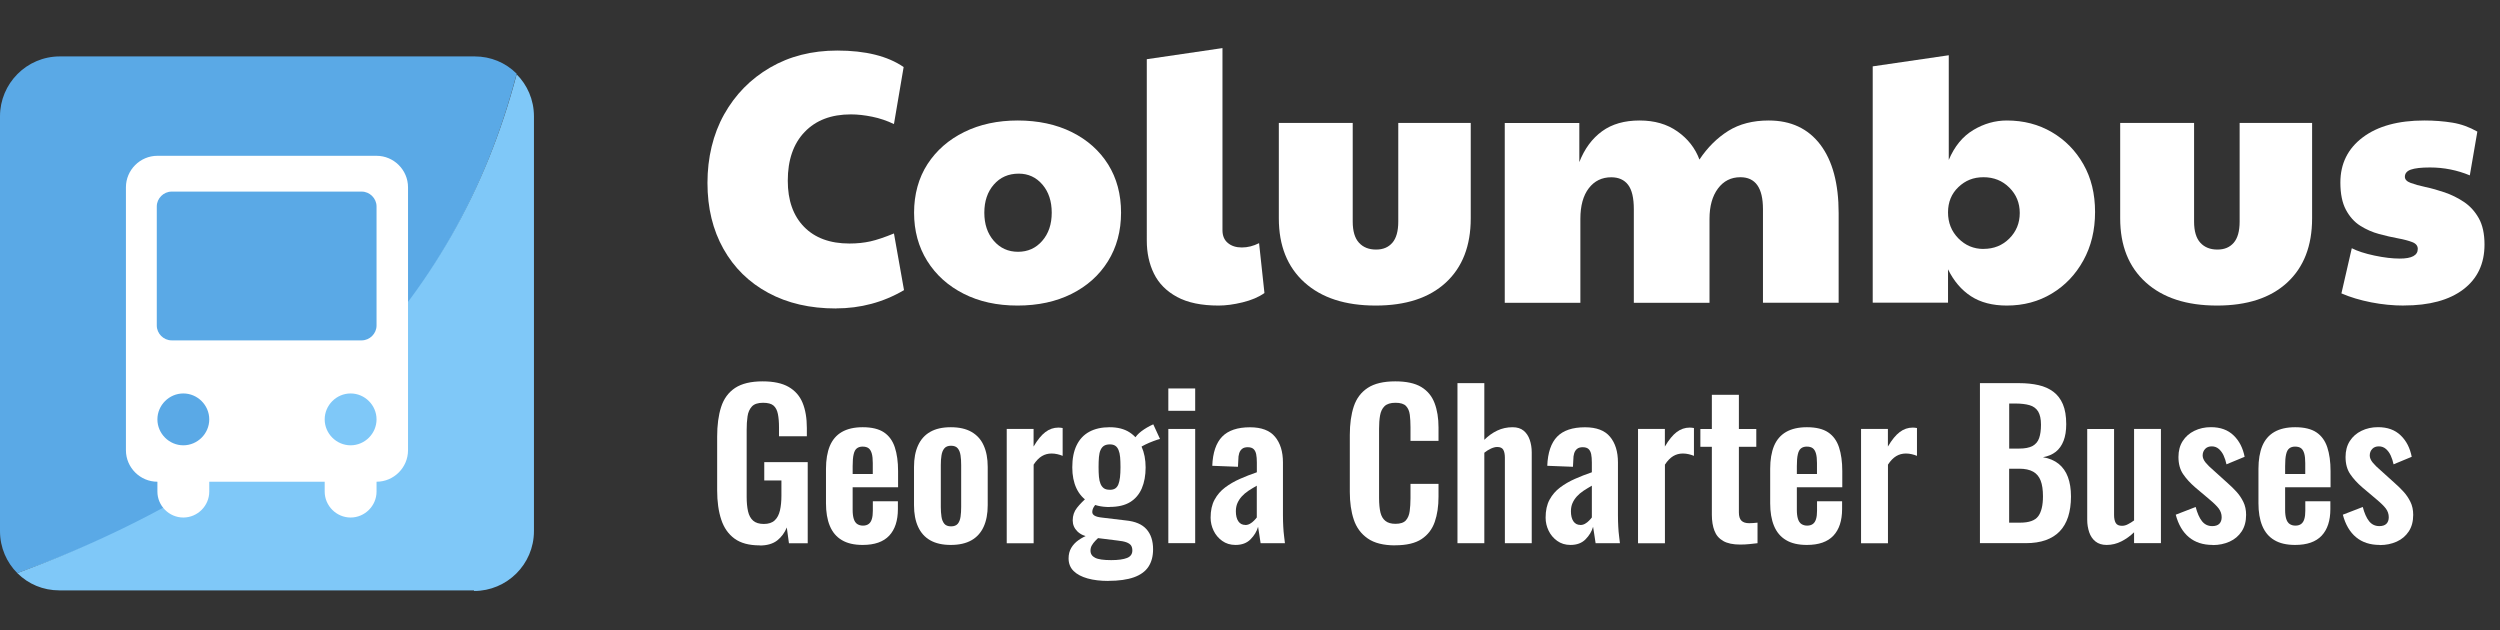 <svg xmlns="http://www.w3.org/2000/svg" viewBox="0 0 405 102.14"><rect x="0" y="0" width="405" height="102.14" fill="#333333" stroke="none"/><defs><style>      .cls-1 {        fill: #7fc8f8;      }      .cls-2 {        isolation: isolate;      }      .cls-3 {        fill: #fff;      }      .cls-4 {        fill: #5aa9e6;      }    </style></defs><g id="Layer_1" data-name="Layer 1"><g class="cls-2"><g class="cls-2"><g class="cls-2"><g class="cls-2"><path class="cls-3" d="M135.41,49.97c-4.18,0-7.83-.84-10.95-2.53-3.12-1.68-5.54-4.06-7.26-7.12-1.72-3.06-2.59-6.62-2.59-10.69s.9-7.88,2.7-11.1c1.8-3.21,4.28-5.74,7.44-7.58,3.16-1.84,6.79-2.76,10.89-2.76,4.57,0,8.15.89,10.75,2.67l-1.57,9.24c-1.12-.54-2.29-.94-3.52-1.19-1.22-.25-2.37-.38-3.46-.38-3.18,0-5.67.95-7.49,2.85-1.82,1.9-2.73,4.53-2.73,7.9,0,3.18.88,5.67,2.64,7.47,1.76,1.8,4.21,2.7,7.35,2.7,1.24,0,2.37-.12,3.4-.35,1.03-.23,2.29-.66,3.81-1.28l1.63,9.18c-3.37,1.98-7.05,2.96-11.04,2.96Z"></path><path class="cls-3" d="M164.81,49.5c-3.29,0-6.2-.64-8.71-1.92-2.52-1.28-4.48-3.05-5.9-5.32-1.41-2.27-2.12-4.87-2.12-7.81s.73-5.64,2.18-7.87c1.45-2.23,3.44-3.96,5.96-5.2,2.52-1.24,5.4-1.86,8.66-1.86s6.25.63,8.77,1.89c2.52,1.26,4.47,3,5.87,5.23,1.39,2.23,2.09,4.83,2.09,7.81s-.71,5.61-2.12,7.87c-1.41,2.27-3.38,4.03-5.9,5.29-2.52,1.26-5.44,1.89-8.77,1.89ZM164.92,40.79c1.59,0,2.9-.59,3.92-1.77,1.03-1.18,1.54-2.7,1.54-4.56s-.5-3.38-1.51-4.56c-1.01-1.18-2.29-1.77-3.83-1.77-1.67,0-3.01.59-4.04,1.77-1.03,1.18-1.54,2.7-1.54,4.56s.51,3.38,1.54,4.56c1.03,1.18,2.33,1.77,3.92,1.77Z"></path><path class="cls-3" d="M197.4,49.5c-2.75,0-4.99-.46-6.71-1.39-1.72-.93-2.97-2.19-3.75-3.78-.78-1.59-1.16-3.37-1.16-5.35V9.59l12.26-1.8v29.51c0,.89.29,1.58.87,2.06.58.49,1.34.73,2.27.73s1.86-.23,2.79-.7l.87,8.08c-.93.66-2.11,1.16-3.54,1.51-1.43.35-2.73.52-3.89.52Z"></path><path class="cls-3" d="M222.85,49.5c-4.92,0-8.76-1.25-11.53-3.75-2.77-2.5-4.15-5.96-4.15-10.37v-15.46h11.97v15.98c0,1.55.34,2.69,1.02,3.43.68.74,1.6,1.1,2.76,1.1s2-.37,2.64-1.1c.64-.74.96-1.88.96-3.43v-15.98h11.74v15.46c0,4.45-1.35,7.92-4.04,10.4-2.69,2.48-6.48,3.72-11.36,3.72Z"></path><path class="cls-3" d="M243.77,49.04v-29.11h12.08v6.33c.85-2.17,2.08-3.83,3.69-5s3.63-1.74,6.07-1.74,4.45.59,6.13,1.77c1.68,1.18,2.88,2.7,3.57,4.56,1.32-1.98,2.88-3.52,4.68-4.65,1.8-1.12,3.98-1.68,6.54-1.68,3.6,0,6.39,1.31,8.37,3.92,1.97,2.61,2.96,6.3,2.96,11.07v14.53h-12.26v-15.16c0-3.45-1.22-5.17-3.66-5.17-1.51,0-2.72.61-3.63,1.83-.91,1.22-1.37,2.86-1.37,4.91v13.6h-12.26v-15.16c0-1.82-.31-3.14-.93-3.95-.62-.81-1.53-1.22-2.73-1.22-1.51,0-2.72.59-3.63,1.77-.91,1.18-1.37,2.84-1.37,4.97v13.6h-12.26Z"></path><path class="cls-3" d="M325.11,49.5c-2.32,0-4.26-.5-5.81-1.51-1.55-1.01-2.79-2.46-3.72-4.36v5.4h-12.2V10.75l12.32-1.8v16.96c.93-2.21,2.26-3.82,3.98-4.85,1.72-1.03,3.53-1.54,5.43-1.54,2.71,0,5.14.63,7.29,1.89,2.15,1.26,3.85,2.99,5.11,5.2,1.26,2.21,1.89,4.78,1.89,7.73s-.63,5.56-1.89,7.84c-1.26,2.29-2.96,4.08-5.11,5.37-2.15,1.3-4.58,1.95-7.29,1.95ZM321.33,40.32c1.67,0,3.06-.56,4.18-1.68,1.12-1.12,1.69-2.5,1.69-4.13s-.56-3-1.69-4.12c-1.12-1.12-2.52-1.68-4.18-1.68s-2.94.53-4.07,1.6c-1.12,1.07-1.68,2.43-1.68,4.1s.56,3.07,1.68,4.21c1.12,1.14,2.48,1.71,4.07,1.71Z"></path><path class="cls-3" d="M359.15,49.5c-4.92,0-8.76-1.25-11.53-3.75-2.77-2.5-4.15-5.96-4.15-10.37v-15.46h11.97v15.98c0,1.55.34,2.69,1.02,3.43.68.74,1.6,1.1,2.76,1.1s2-.37,2.64-1.1c.64-.74.96-1.88.96-3.43v-15.98h11.74v15.46c0,4.45-1.35,7.92-4.04,10.4-2.69,2.48-6.48,3.72-11.36,3.72Z"></path><path class="cls-3" d="M389.42,49.5c-1.74,0-3.51-.17-5.29-.52-1.78-.35-3.39-.83-4.82-1.45l1.68-7.32c.89.46,2.11.86,3.66,1.19,1.55.33,2.92.49,4.12.49,1.94,0,2.91-.52,2.91-1.57,0-.5-.3-.87-.9-1.1-.6-.23-1.38-.44-2.32-.61-.95-.17-1.97-.41-3.05-.7-1.08-.29-2.1-.74-3.05-1.34-.95-.6-1.72-1.46-2.32-2.58-.6-1.12-.9-2.59-.9-4.42,0-3.06,1.21-5.5,3.63-7.32,2.42-1.82,5.74-2.73,9.96-2.73,1.63,0,3.15.12,4.56.35,1.41.23,2.76.72,4.04,1.45l-1.22,7.09c-2.05-.85-4.2-1.28-6.45-1.28-1.43,0-2.47.12-3.11.35-.64.23-.96.62-.96,1.16,0,.43.31.76.93.99.62.23,1.42.46,2.41.67.99.21,2.02.5,3.11.87,1.08.37,2.12.88,3.11,1.54.99.66,1.79,1.54,2.41,2.64.62,1.1.93,2.53.93,4.27,0,3.1-1.14,5.52-3.43,7.26-2.29,1.74-5.5,2.61-9.64,2.61Z"></path></g></g></g></g><path class="cls-4" d="M76.8,9.14H9.7C4.3,9.14,0,13.54,0,18.84v67.2c0,2.7,1.1,5.1,2.8,6.8,43.8-15.6,70.9-42.6,80.9-80.9-1.8-1.8-4.2-2.8-6.8-2.8h-.1Z"></path><path class="cls-1" d="M76.8,95.74c5.3,0,9.7-4.3,9.7-9.7V18.84c0-2.7-1.1-5.1-2.8-6.8C73.8,49.64,46.9,76.64,2.8,92.84c1.8,1.8,4.2,2.8,6.8,2.8h67.2v.1Z"></path><path class="cls-3" d="M61,25.24H25.5c-2.8,0-5.1,2.3-5.1,5.1v42.6c0,2.8,2.3,5.1,5.1,5.1h0v1.6c0,2.3,1.9,4.2,4.2,4.2s4.2-1.9,4.2-4.2v-1.6h18.7v1.6c0,2.3,1.9,4.2,4.2,4.2s4.2-1.9,4.2-4.2v-1.6h0c2.8,0,5.1-2.3,5.1-5.1V30.34c0-2.8-2.3-5.1-5.1-5.1ZM29.7,72.14h0c-2.3,0-4.2-1.9-4.2-4.2s1.9-4.2,4.2-4.2h0c2.3,0,4.2,1.9,4.2,4.2s-1.9,4.2-4.2,4.2ZM56.8,72.14h0c-2.3,0-4.2-1.9-4.2-4.2s1.9-4.2,4.2-4.2h0c2.3,0,4.2,1.9,4.2,4.2s-1.9,4.2-4.2,4.2ZM61,52.74c0,1.3-1.1,2.4-2.4,2.4h-30.8c-1.3,0-2.4-1.1-2.4-2.4v-19.3c0-1.3,1.1-2.4,2.4-2.4h30.8c1.3,0,2.4,1.1,2.4,2.4v19.3Z"></path></g><g id="Georgia_Charter_Buses" data-name="Georgia Charter Buses"><g><path class="cls-3" d="M123.06,88.35c-1.71,0-3.06-.36-4.06-1.09s-1.72-1.75-2.16-3.09c-.44-1.33-.66-2.91-.66-4.72v-8.71c0-1.86.21-3.46.64-4.8.43-1.34,1.18-2.37,2.26-3.09,1.08-.71,2.56-1.07,4.46-1.07,1.77,0,3.18.3,4.22.9,1.04.6,1.8,1.46,2.26,2.58.46,1.12.69,2.48.69,4.08v1.34h-4.51v-1.47c0-.83-.06-1.55-.18-2.14-.12-.6-.35-1.05-.7-1.36-.35-.31-.92-.46-1.71-.46-.83,0-1.44.2-1.81.61-.37.41-.61.94-.7,1.6-.1.66-.14,1.39-.14,2.18v10.85c0,.9.07,1.67.22,2.34.15.66.43,1.17.83,1.52.4.35.98.53,1.73.53s1.35-.19,1.76-.58c.41-.38.69-.92.85-1.6.16-.68.24-1.49.24-2.43v-2.43h-2.78v-2.98h7.04v13.15h-3.04l-.35-2.56c-.34.85-.86,1.55-1.55,2.1-.69.54-1.64.82-2.83.82Z"></path><path class="cls-3" d="M139.76,88.28c-1.39,0-2.52-.26-3.39-.79-.88-.52-1.52-1.29-1.94-2.3-.42-1.01-.62-2.24-.62-3.66v-5.57c0-1.47.21-2.71.62-3.71.42-1,1.07-1.76,1.95-2.27.89-.51,2.01-.77,3.38-.77,1.47,0,2.62.28,3.44.83s1.41,1.36,1.76,2.42c.35,1.06.53,2.34.53,3.86v2.62h-7.36v3.65c0,.6.06,1.09.18,1.47.12.38.3.66.56.83.26.17.56.26.93.26.38,0,.69-.09.93-.27.24-.18.41-.45.51-.8.11-.35.16-.79.16-1.33v-1.54h4.06v1.25c0,1.88-.47,3.32-1.41,4.32-.94,1-2.37,1.5-4.29,1.5ZM138.13,76.79h3.26v-1.76c0-.64-.05-1.16-.16-1.55-.11-.39-.28-.68-.51-.86-.23-.18-.57-.27-.99-.27-.38,0-.69.1-.93.29s-.41.51-.51.96c-.11.45-.16,1.09-.16,1.92v1.28Z"></path><path class="cls-3" d="M154.03,88.28c-1.34,0-2.45-.25-3.33-.75-.88-.5-1.53-1.23-1.97-2.19s-.66-2.12-.66-3.49v-6.21c0-1.37.22-2.53.66-3.49.44-.96,1.09-1.69,1.97-2.19s1.98-.75,3.33-.75,2.46.25,3.34.75c.88.5,1.55,1.23,1.98,2.19.44.96.66,2.12.66,3.49v6.21c0,1.37-.22,2.53-.66,3.49s-1.1,1.69-1.98,2.19c-.89.5-2,.75-3.34.75ZM154.07,85.27c.49,0,.85-.14,1.09-.42.23-.28.38-.66.45-1.14s.1-1.01.1-1.58v-6.78c0-.58-.03-1.1-.1-1.57s-.21-.85-.45-1.14c-.23-.29-.6-.43-1.09-.43s-.85.14-1.09.43c-.24.29-.39.67-.46,1.14-.08.47-.11.99-.11,1.57v6.78c0,.58.04,1.1.11,1.58.07.48.23.86.46,1.14.23.28.6.42,1.09.42Z"></path><path class="cls-3" d="M163.09,87.99v-18.5h4.35v2.85c.64-1.09,1.28-1.87,1.92-2.35.64-.48,1.34-.72,2.11-.72.13,0,.24,0,.34.02.1.01.21.03.34.05v4.51c-.26-.11-.54-.2-.85-.27-.31-.07-.62-.11-.94-.11-.58,0-1.1.14-1.57.42-.47.28-.92.74-1.34,1.38v12.74h-4.35Z"></path><path class="cls-3" d="M179.54,94.11c-1.26,0-2.37-.13-3.34-.4-.97-.27-1.73-.67-2.27-1.2-.54-.53-.82-1.22-.82-2.05,0-.64.14-1.21.43-1.7.29-.49.68-.91,1.18-1.26.5-.35,1.04-.63,1.62-.85l1.82.29c-.26.21-.5.44-.72.67-.22.23-.41.48-.56.74s-.22.54-.22.86c0,.51.25.9.75,1.15.5.26,1.37.38,2.61.38,1.13,0,1.98-.12,2.56-.35s.86-.64.86-1.22c0-.34-.08-.61-.22-.82-.15-.2-.4-.37-.75-.5-.35-.13-.85-.22-1.49-.29l-4.35-.54c-.9-.13-1.59-.44-2.1-.94-.5-.5-.75-1.09-.75-1.78,0-.77.23-1.45.69-2.03.46-.59,1.06-1.2,1.81-1.84l1.47.96c-.19.21-.37.45-.54.72-.17.27-.26.55-.26.85,0,.23.13.43.38.58s.68.26,1.28.32l3.78.45c1.51.15,2.63.62,3.34,1.42.71.8,1.07,1.88,1.07,3.25,0,1.13-.25,2.07-.75,2.83s-1.29,1.33-2.35,1.71c-1.07.38-2.45.58-4.16.58ZM179.76,82.14c-1.37,0-2.49-.27-3.38-.8-.88-.53-1.55-1.28-2-2.24-.45-.96-.67-2.09-.67-3.39,0-1.41.23-2.6.7-3.57.47-.97,1.15-1.7,2.05-2.19.9-.49,2-.74,3.3-.74s2.38.28,3.23.83c.85.55,1.5,1.32,1.94,2.3s.66,2.11.66,3.39-.21,2.43-.62,3.39c-.42.96-1.04,1.7-1.89,2.22s-1.95.78-3.31.78ZM179.76,79.35c.38,0,.69-.07.91-.22.22-.15.39-.37.51-.67.12-.3.2-.68.26-1.14.05-.46.08-1,.08-1.62s-.02-1.19-.06-1.65-.13-.84-.26-1.15c-.13-.31-.3-.54-.53-.69-.22-.15-.52-.22-.88-.22-.38,0-.69.08-.93.22-.24.15-.42.37-.56.67s-.23.68-.27,1.15c-.04.47-.06,1.02-.06,1.66,0,.58.02,1.09.06,1.55.04.46.13.84.26,1.15.13.31.31.54.54.71.23.16.54.24.93.24ZM184.69,72.51l-.96-1.34c.26-.47.65-.91,1.18-1.31s1.17-.78,1.92-1.12l1.09,2.37c-.26.06-.61.18-1.07.35-.46.17-.9.36-1.31.56-.42.2-.7.37-.85.5Z"></path><path class="cls-3" d="M189.27,66.55v-3.62h4.35v3.62h-4.35ZM189.27,87.99v-18.5h4.35v18.5h-4.35Z"></path><path class="cls-3" d="M200.15,88.28c-.83,0-1.55-.22-2.16-.66-.61-.44-1.07-.99-1.39-1.66-.32-.67-.48-1.37-.48-2.1,0-1.15.21-2.12.64-2.91s1-1.45,1.71-1.98,1.51-1,2.4-1.39c.88-.39,1.8-.75,2.74-1.07v-1.6c0-.53-.04-.98-.11-1.34-.08-.36-.22-.64-.43-.83-.21-.19-.52-.29-.93-.29-.38,0-.69.08-.91.26-.22.17-.38.41-.48.72-.1.31-.14.67-.14,1.07l-.06,1.12-4.16-.16c.08-2.13.62-3.71,1.6-4.72.98-1.01,2.49-1.52,4.51-1.52,1.85,0,3.21.51,4.06,1.54.85,1.02,1.28,2.41,1.28,4.16v8.54c0,.68.02,1.3.05,1.86s.07,1.06.13,1.5c.05.45.1.84.14,1.18h-3.94c-.06-.43-.14-.91-.22-1.46-.09-.54-.15-.94-.19-1.2-.21.75-.62,1.42-1.22,2.03-.6.61-1.41.91-2.43.91ZM201.74,85.05c.28,0,.53-.07.77-.21.24-.14.45-.3.64-.5.19-.19.34-.36.45-.51v-5.15c-.49.28-.94.56-1.36.83-.42.28-.77.58-1.07.91s-.53.69-.7,1.07c-.17.38-.26.83-.26,1.34,0,.68.13,1.22.4,1.62.27.39.64.59,1.14.59Z"></path><path class="cls-3" d="M226.03,88.35c-1.9,0-3.39-.37-4.46-1.12-1.08-.75-1.83-1.77-2.26-3.06-.43-1.29-.64-2.78-.64-4.46v-9.25c0-1.77.21-3.31.64-4.61.43-1.3,1.18-2.3,2.26-3.01s2.57-1.06,4.46-1.06c1.79,0,3.19.3,4.21.91,1.01.61,1.73,1.48,2.16,2.61s.64,2.44.64,3.94v2.18h-4.54v-2.24c0-.73-.04-1.39-.11-1.98-.08-.6-.28-1.07-.61-1.42s-.9-.53-1.71-.53-1.4.19-1.78.56-.61.88-.72,1.5-.16,1.34-.16,2.13v11.26c0,.94.08,1.71.22,2.32.15.61.42,1.07.82,1.38.39.31.93.46,1.62.46.79,0,1.35-.19,1.68-.56s.54-.87.62-1.49.13-1.31.13-2.08v-2.34h4.54v2.08c0,1.54-.2,2.9-.61,4.08s-1.12,2.11-2.13,2.78c-1.01.67-2.44,1.01-4.27,1.01Z"></path><path class="cls-3" d="M236.11,87.99v-25.92h4.35v9.18c.64-.64,1.34-1.14,2.1-1.5.76-.36,1.58-.54,2.48-.54.75,0,1.34.19,1.79.56.45.37.78.87.99,1.49.21.62.32,1.29.32,2.02v14.72h-4.35v-13.86c0-.55-.09-.98-.26-1.28-.17-.3-.5-.45-.99-.45-.3,0-.63.09-1.01.26-.37.17-.73.4-1.07.67v14.66h-4.35Z"></path><path class="cls-3" d="M254.42,88.28c-.83,0-1.55-.22-2.16-.66-.61-.44-1.07-.99-1.39-1.66-.32-.67-.48-1.37-.48-2.1,0-1.15.21-2.12.64-2.91s1-1.45,1.71-1.98,1.51-1,2.4-1.39c.88-.39,1.8-.75,2.74-1.07v-1.6c0-.53-.04-.98-.11-1.34-.08-.36-.22-.64-.43-.83-.21-.19-.52-.29-.93-.29-.38,0-.69.08-.91.26-.22.17-.38.41-.48.72-.1.31-.14.67-.14,1.07l-.06,1.12-4.16-.16c.08-2.13.62-3.71,1.6-4.72.98-1.01,2.49-1.52,4.51-1.52,1.86,0,3.21.51,4.06,1.54.85,1.02,1.28,2.41,1.28,4.16v8.54c0,.68.02,1.3.05,1.86s.07,1.06.13,1.5c.05.45.1.84.14,1.18h-3.94c-.06-.43-.14-.91-.22-1.46-.09-.54-.15-.94-.19-1.2-.21.75-.62,1.42-1.22,2.03-.6.61-1.41.91-2.43.91ZM256.02,85.05c.28,0,.53-.07.77-.21.24-.14.45-.3.64-.5.19-.19.34-.36.45-.51v-5.15c-.49.28-.94.56-1.36.83-.42.28-.77.58-1.07.91s-.53.69-.7,1.07c-.17.38-.26.83-.26,1.34,0,.68.13,1.22.4,1.62.27.39.64.59,1.14.59Z"></path><path class="cls-3" d="M265.36,87.99v-18.5h4.35v2.85c.64-1.09,1.28-1.87,1.92-2.35.64-.48,1.34-.72,2.11-.72.13,0,.24,0,.34.02.1.01.21.03.34.05v4.51c-.26-.11-.54-.2-.85-.27-.31-.07-.62-.11-.94-.11-.58,0-1.1.14-1.57.42-.47.28-.92.74-1.34,1.38v12.74h-4.35Z"></path><path class="cls-3" d="M281.93,88.22c-1.17,0-2.1-.19-2.77-.58-.67-.38-1.15-.94-1.42-1.66-.28-.72-.42-1.59-.42-2.59v-11.01h-1.86v-2.88h1.86v-5.54h4.38v5.54h2.82v2.88h-2.82v10.62c0,.64.14,1.09.42,1.36.28.27.69.4,1.25.4.23,0,.46-.01.69-.03s.44-.04.66-.06v3.33c-.36.04-.78.09-1.26.14-.48.05-.99.08-1.52.08Z"></path><path class="cls-3" d="M292.72,88.28c-1.39,0-2.52-.26-3.39-.79-.88-.52-1.52-1.29-1.94-2.3-.42-1.01-.62-2.24-.62-3.66v-5.57c0-1.47.21-2.71.62-3.71.42-1,1.07-1.76,1.95-2.27.89-.51,2.01-.77,3.38-.77,1.47,0,2.62.28,3.44.83s1.41,1.36,1.76,2.42c.35,1.06.53,2.34.53,3.86v2.62h-7.36v3.65c0,.6.06,1.09.18,1.47.12.38.3.66.56.83.26.17.56.26.93.26.38,0,.69-.09.93-.27.24-.18.41-.45.51-.8.11-.35.16-.79.16-1.33v-1.54h4.06v1.25c0,1.88-.47,3.32-1.41,4.32-.94,1-2.37,1.5-4.29,1.5ZM291.09,76.79h3.26v-1.76c0-.64-.05-1.16-.16-1.55-.11-.39-.28-.68-.51-.86-.23-.18-.57-.27-.99-.27-.38,0-.69.1-.93.29s-.41.51-.51.96c-.11.45-.16,1.09-.16,1.92v1.28Z"></path><path class="cls-3" d="M301.49,87.99v-18.5h4.35v2.85c.64-1.09,1.28-1.87,1.92-2.35.64-.48,1.34-.72,2.11-.72.13,0,.24,0,.34.02.1.01.21.03.34.05v4.51c-.26-.11-.54-.2-.85-.27-.31-.07-.62-.11-.94-.11-.58,0-1.1.14-1.57.42-.47.28-.92.74-1.34,1.38v12.74h-4.35Z"></path><path class="cls-3" d="M320.75,87.99v-25.92h6.37c1.15,0,2.19.11,3.12.32.93.21,1.73.57,2.4,1.07.67.5,1.19,1.18,1.55,2.03.36.85.54,1.93.54,3.23,0,1.05-.14,1.94-.43,2.69-.29.75-.71,1.34-1.26,1.78-.56.44-1.25.73-2.08.88,1.02.17,1.87.53,2.54,1.07s1.17,1.25,1.5,2.13c.33.88.5,1.93.5,3.17s-.16,2.33-.46,3.28c-.31.95-.77,1.74-1.38,2.37-.61.63-1.37,1.1-2.27,1.42-.91.32-1.97.48-3.18.48h-7.46ZM325.49,72.67h1.6c.94,0,1.66-.14,2.18-.42.51-.28.87-.7,1.07-1.28.2-.58.3-1.3.3-2.18,0-.92-.16-1.63-.46-2.13-.31-.5-.77-.84-1.39-1.02-.62-.18-1.41-.27-2.37-.27h-.93v7.29ZM325.49,84.67h1.79c1.43,0,2.4-.35,2.91-1.04.51-.69.77-1.77.77-3.22,0-1.04-.12-1.89-.37-2.54s-.65-1.14-1.22-1.46c-.57-.32-1.32-.48-2.26-.48h-1.63v8.74Z"></path><path class="cls-3" d="M341.26,88.28c-.73,0-1.32-.19-1.79-.56-.47-.37-.81-.88-1.02-1.5-.21-.63-.32-1.3-.32-2v-14.72h4.35v13.92c0,.56.09.99.27,1.3.18.31.52.46,1.01.46.32,0,.65-.08.98-.26.33-.17.66-.37.98-.61v-14.82h4.35v18.5h-4.35v-1.76c-.62.6-1.3,1.09-2.05,1.47-.75.38-1.55.58-2.4.58Z"></path><path class="cls-3" d="M358.45,88.28c-1.56,0-2.84-.42-3.84-1.25s-1.72-2.05-2.14-3.65l3.23-1.25c.26,1,.6,1.77,1.02,2.3s.98.8,1.66.8c.51,0,.9-.13,1.15-.38s.38-.61.38-1.06c0-.51-.16-.98-.46-1.39-.31-.42-.84-.93-1.58-1.55l-2.24-1.89c-.81-.7-1.47-1.42-1.97-2.16-.5-.74-.75-1.66-.75-2.77,0-1,.23-1.86.69-2.58s1.09-1.27,1.89-1.66c.8-.39,1.69-.59,2.67-.59,1.54,0,2.76.44,3.68,1.33.92.88,1.51,2.04,1.79,3.47l-2.94,1.22c-.11-.51-.26-.99-.46-1.42-.2-.44-.46-.79-.78-1.07-.32-.28-.7-.42-1.15-.42s-.81.14-1.07.42-.4.63-.4,1.06c0,.36.16.74.46,1.12.31.38.75.82,1.33,1.31l2.27,2.05c.49.43.96.89,1.41,1.38.45.49.82,1.04,1.12,1.65.3.61.45,1.31.45,2.1,0,1.07-.24,1.96-.72,2.69-.48.73-1.13,1.28-1.95,1.65s-1.73.56-2.74.56Z"></path><path class="cls-3" d="M371.82,88.28c-1.39,0-2.52-.26-3.39-.79-.88-.52-1.52-1.29-1.94-2.3-.42-1.01-.62-2.24-.62-3.66v-5.57c0-1.47.21-2.71.62-3.71.42-1,1.07-1.76,1.95-2.27.89-.51,2.01-.77,3.38-.77,1.47,0,2.62.28,3.44.83s1.41,1.36,1.76,2.42c.35,1.06.53,2.34.53,3.86v2.62h-7.36v3.65c0,.6.06,1.09.18,1.47.12.38.3.66.56.83.26.17.56.26.93.26.38,0,.69-.09.93-.27.24-.18.41-.45.51-.8.11-.35.16-.79.16-1.33v-1.54h4.06v1.25c0,1.88-.47,3.32-1.41,4.32-.94,1-2.37,1.5-4.29,1.5ZM370.19,76.79h3.26v-1.76c0-.64-.05-1.16-.16-1.55-.11-.39-.28-.68-.51-.86-.23-.18-.57-.27-.99-.27-.38,0-.69.1-.93.29s-.41.51-.51.96c-.11.45-.16,1.09-.16,1.92v1.28Z"></path><path class="cls-3" d="M385.52,88.28c-1.56,0-2.84-.42-3.84-1.25s-1.72-2.05-2.14-3.65l3.23-1.25c.26,1,.6,1.77,1.02,2.3s.98.8,1.66.8c.51,0,.9-.13,1.15-.38s.38-.61.38-1.06c0-.51-.16-.98-.46-1.39-.31-.42-.84-.93-1.58-1.55l-2.24-1.89c-.81-.7-1.47-1.42-1.97-2.16-.5-.74-.75-1.66-.75-2.77,0-1,.23-1.86.69-2.58s1.09-1.27,1.89-1.66c.8-.39,1.69-.59,2.67-.59,1.54,0,2.76.44,3.68,1.33.92.88,1.51,2.04,1.79,3.47l-2.94,1.22c-.11-.51-.26-.99-.46-1.42-.2-.44-.46-.79-.78-1.07-.32-.28-.7-.42-1.15-.42s-.81.14-1.07.42-.4.63-.4,1.06c0,.36.16.74.46,1.12.31.38.75.82,1.33,1.31l2.27,2.05c.49.43.96.89,1.41,1.38.45.49.82,1.04,1.12,1.65.3.61.45,1.31.45,2.1,0,1.07-.24,1.96-.72,2.69-.48.73-1.13,1.28-1.95,1.65s-1.73.56-2.74.56Z"></path></g></g></svg>